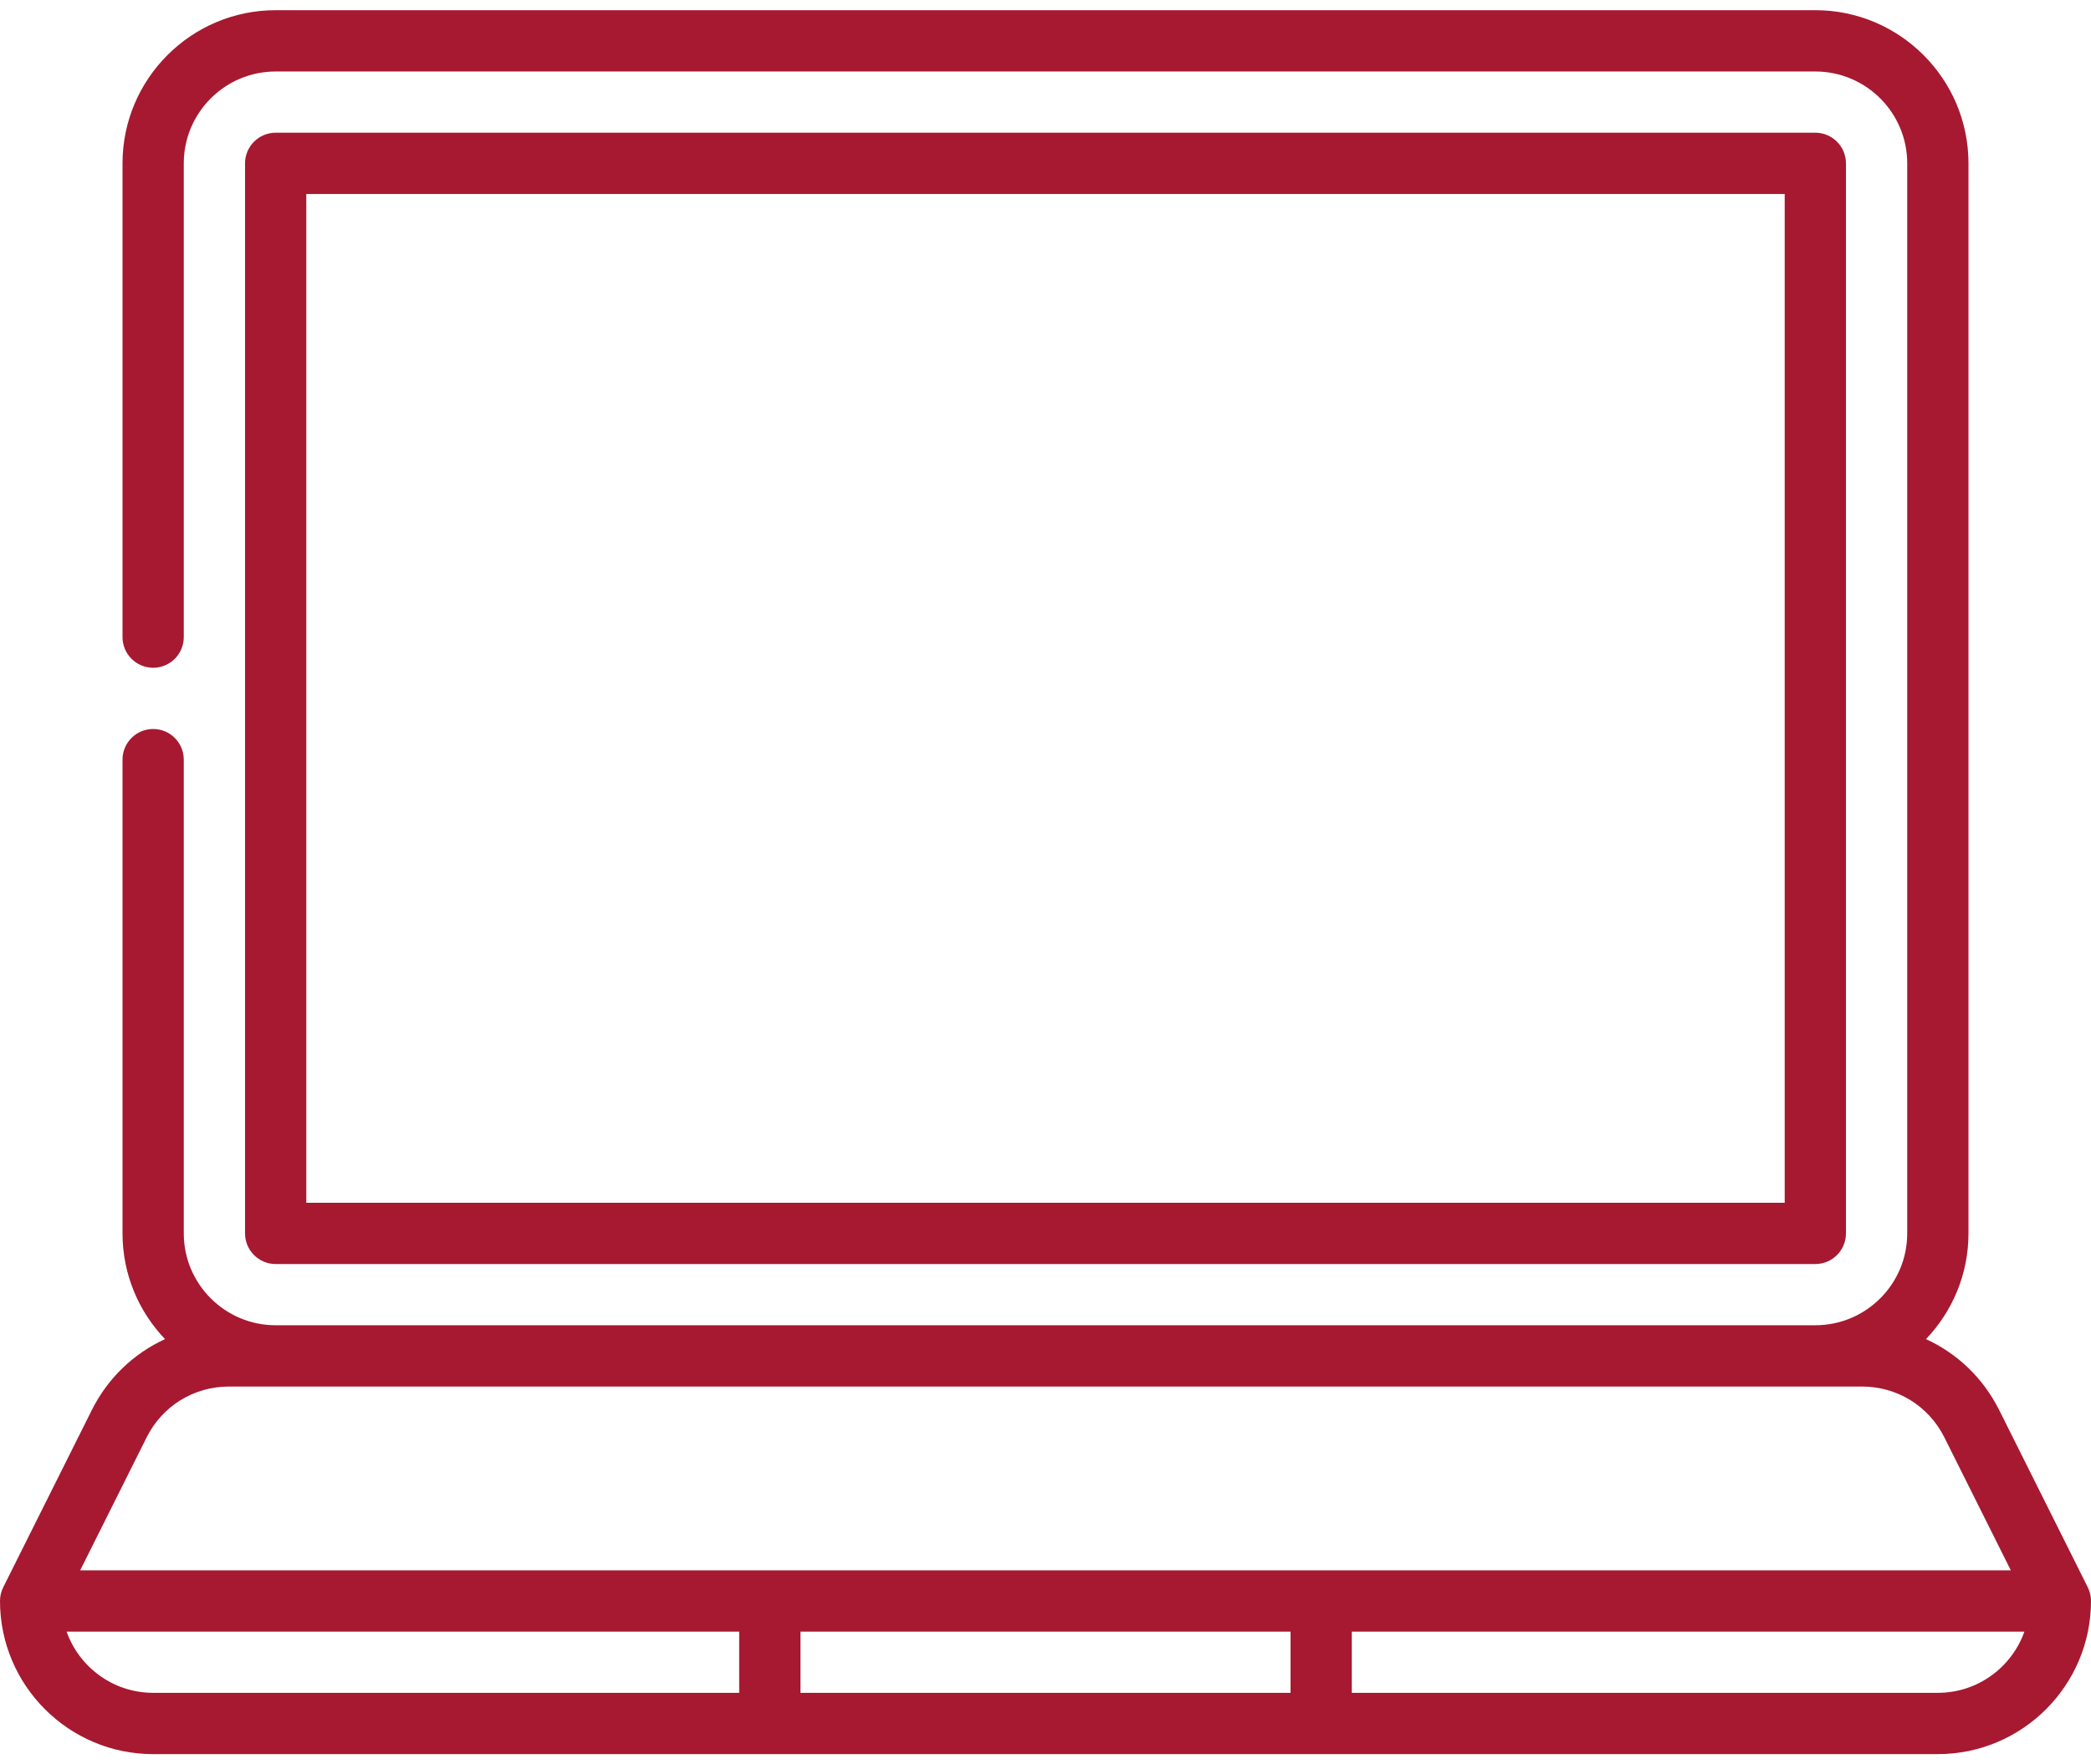 <?xml version="1.0" encoding="UTF-8"?> <svg xmlns="http://www.w3.org/2000/svg" width="64" height="54" viewBox="0 0 64 54" fill="none"><path d="M55.562 38.688C56.08 38.688 56.5 38.268 56.5 37.75V5C56.5 4.482 56.08 4.062 55.562 4.062H8.438C7.92 4.062 7.5 4.482 7.5 5V37.75C7.5 38.268 7.92 38.688 8.438 38.688H55.562ZM9.375 5.938H54.625V36.812H9.375V5.938Z" fill="#A71930"></path><path d="M63.901 48.581L61.188 43.154C60.697 42.173 59.902 41.422 58.949 40.986C59.754 40.144 60.25 39.004 60.25 37.75V5C60.25 2.415 58.147 0.312 55.562 0.312H8.438C5.853 0.312 3.75 2.415 3.75 5V19.5C3.75 20.018 4.17 20.438 4.688 20.438C5.205 20.438 5.625 20.018 5.625 19.5V5C5.625 3.449 6.887 2.188 8.438 2.188H55.562C57.113 2.188 58.375 3.449 58.375 5V37.75C58.375 39.301 57.113 40.562 55.562 40.562H8.438C6.887 40.562 5.625 39.301 5.625 37.75V23.25C5.625 22.732 5.205 22.312 4.688 22.312C4.17 22.312 3.75 22.732 3.75 23.25V37.75C3.75 39.004 4.246 40.144 5.051 40.986C4.098 41.422 3.303 42.173 2.812 43.154L0.099 48.581C0.034 48.711 0 48.854 0 49C0 51.585 2.103 53.688 4.688 53.688H59.312C61.897 53.688 64 51.585 64 49C64 48.854 63.966 48.711 63.901 48.581ZM4.489 43.992C4.969 43.033 5.933 42.438 7.005 42.438H56.995C58.067 42.438 59.031 43.033 59.511 43.992L61.546 48.063H2.454L4.489 43.992ZM39.5 49.938V51.812H24.5V49.938H39.5ZM2.038 49.938H22.625V51.812H4.688C3.466 51.812 2.425 51.028 2.038 49.938ZM59.312 51.812H41.375V49.938H61.962C61.575 51.028 60.535 51.812 59.312 51.812Z" fill="#A71930"></path></svg> 